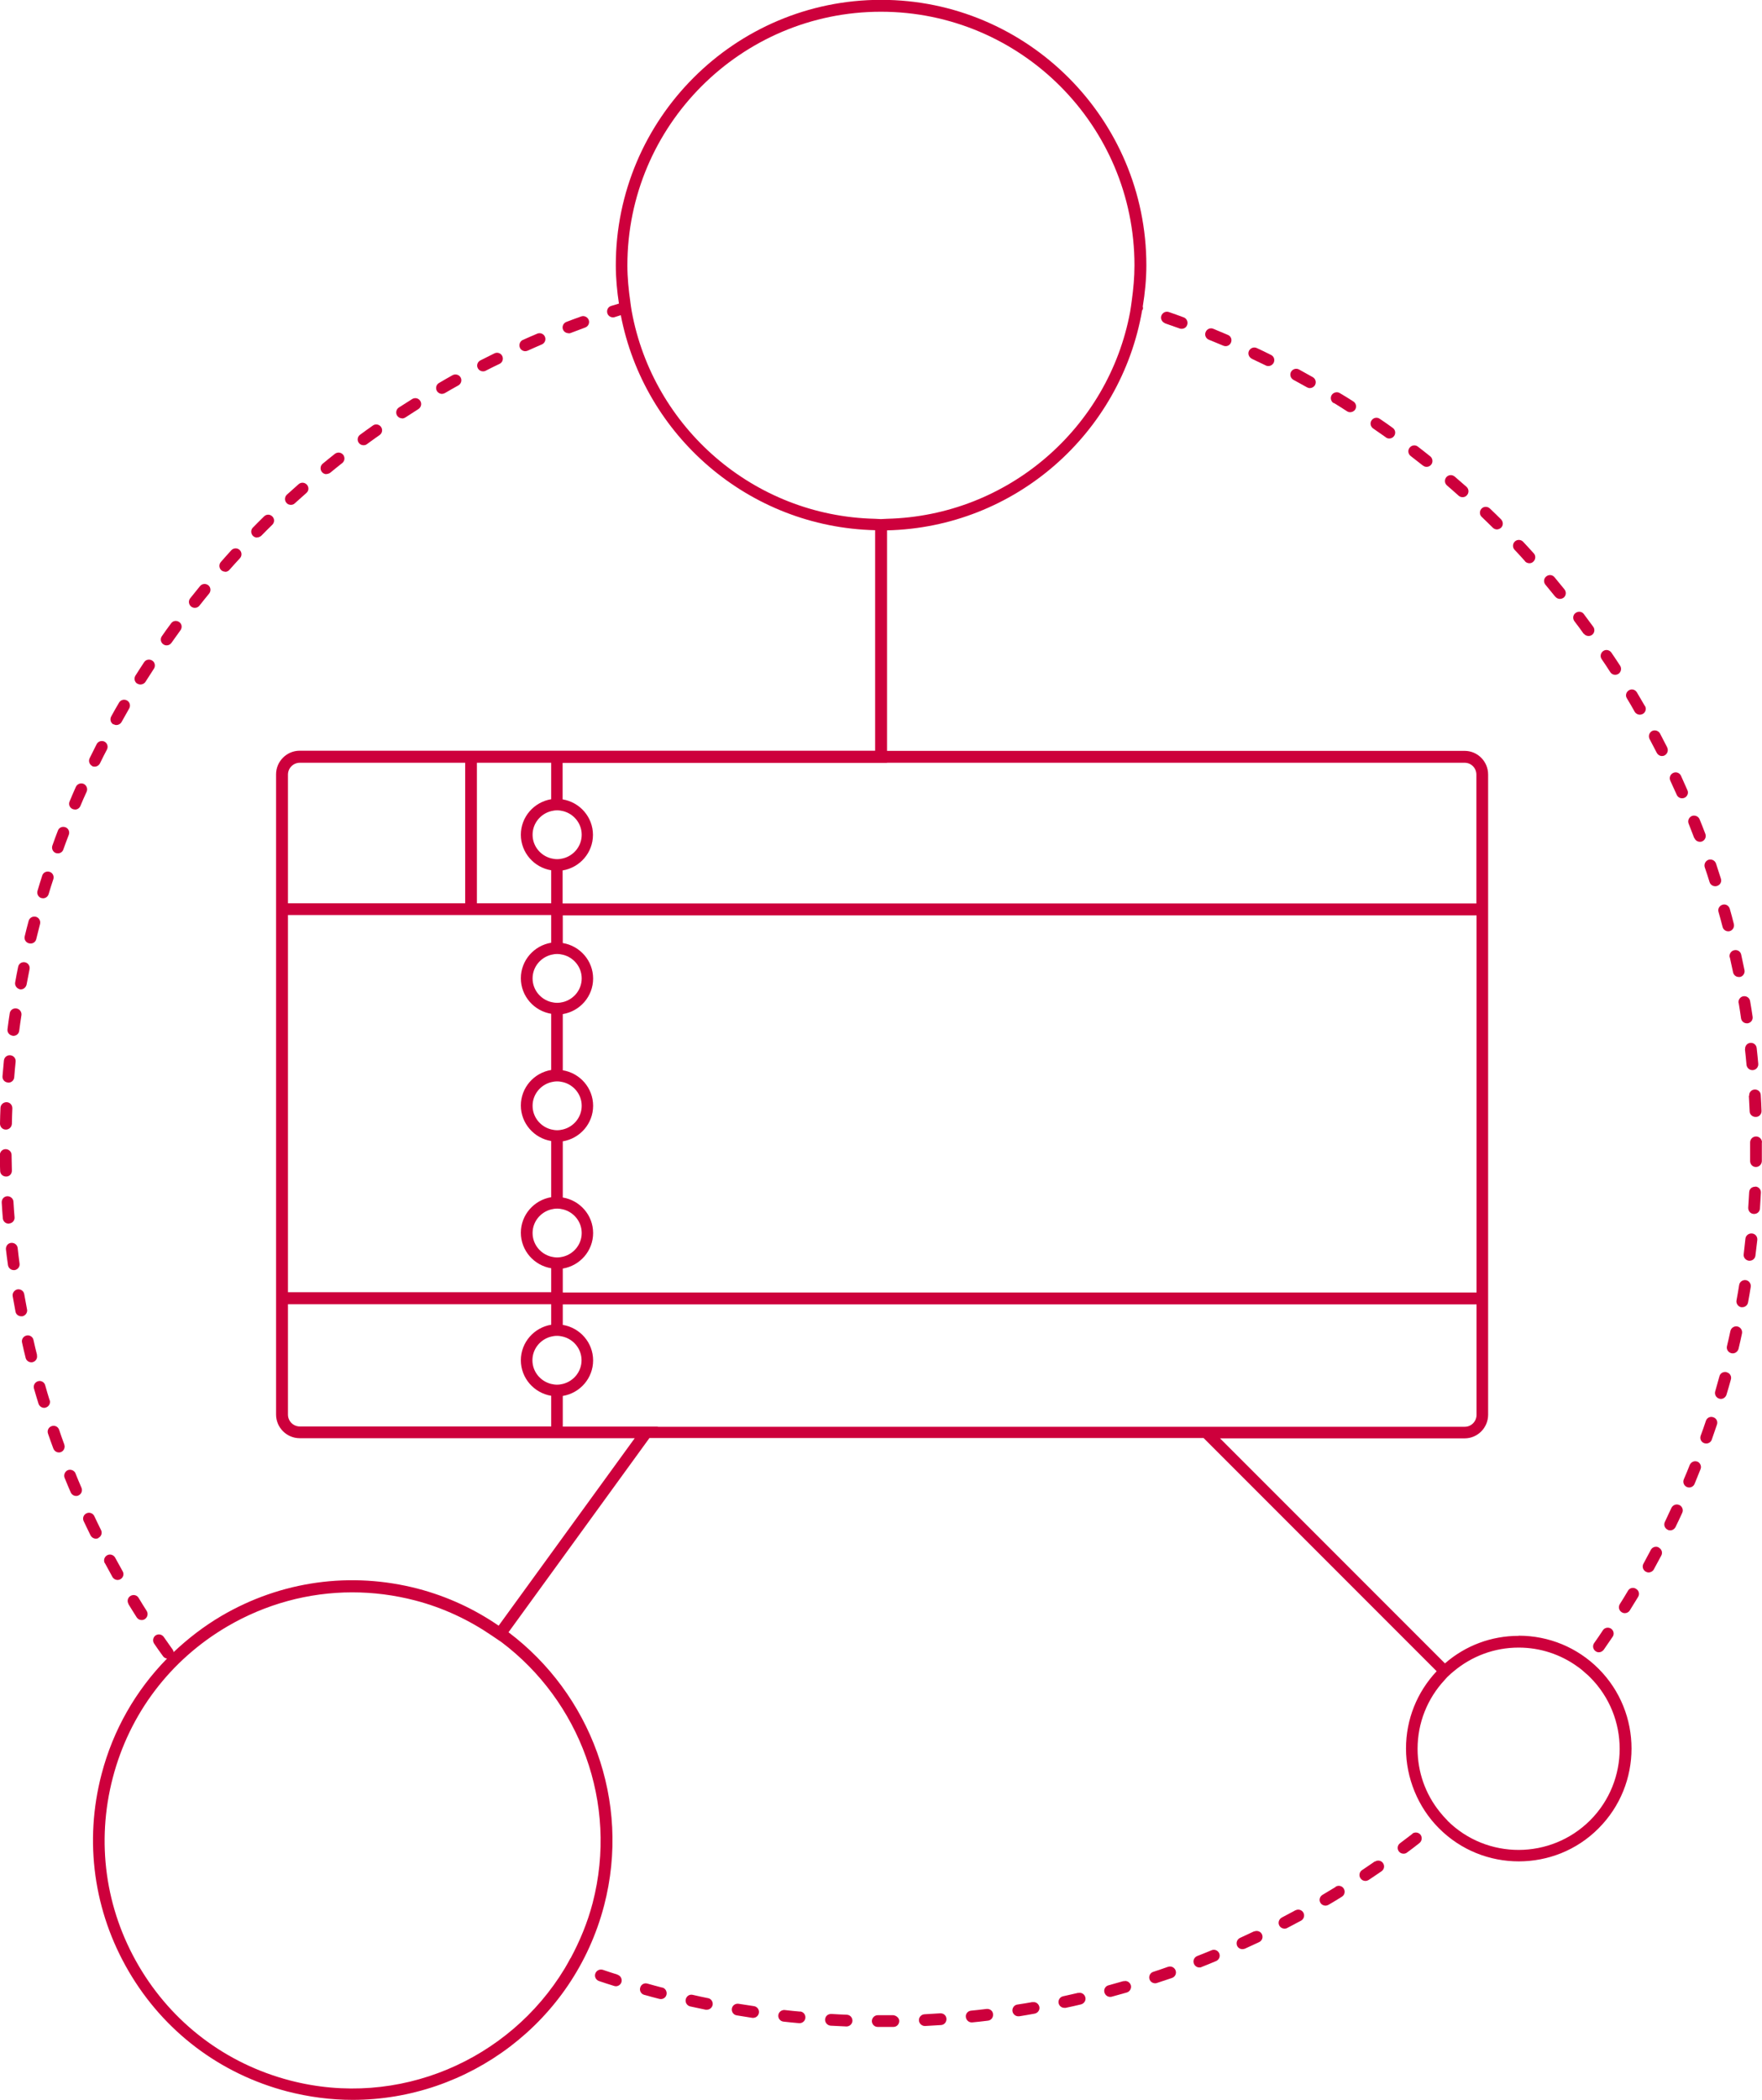 <?xml version="1.0" encoding="UTF-8"?>
<svg id="Ebene_2" data-name="Ebene 2" xmlns="http://www.w3.org/2000/svg" viewBox="0 0 112.65 134.2">
  <defs>
    <style>
      .cls-1 {
        fill: #cd003c;
      }
    </style>
  </defs>
  <g id="Ebene_3" data-name="Ebene 3">
    <g>
      <path class="cls-1" d="M28.25,25.17c.06,0,.13-.02.19-.05.29-.17.57-.33.86-.49.18-.1.25-.33.15-.51-.1-.18-.33-.24-.51-.15-.29.16-.58.33-.87.5-.18.1-.24.33-.14.51.07.12.2.19.32.19Z"/>
      <path class="cls-1" d="M30.88,23.73c.06,0,.12-.01.17-.04.29-.15.59-.3.89-.44.19-.09.26-.32.17-.5-.09-.19-.32-.26-.5-.17-.3.15-.6.3-.9.45-.18.09-.26.32-.16.5.07.13.2.2.33.2Z"/>
      <path class="cls-1" d="M25.7,26.74c.07,0,.14-.02.21-.06.28-.18.56-.36.84-.54.17-.11.23-.34.12-.52-.11-.18-.34-.23-.52-.12-.28.18-.57.36-.85.54-.17.11-.22.35-.11.52.07.11.19.17.31.17Z"/>
      <path class="cls-1" d="M23.24,28.45c.08,0,.16-.02.22-.07.27-.2.54-.39.81-.58.17-.12.21-.35.09-.52-.12-.17-.36-.21-.52-.09-.27.19-.55.39-.82.59-.17.12-.2.36-.08.52.07.1.19.15.3.15Z"/>
      <path class="cls-1" d="M20.87,30.29c.08,0,.17-.03.24-.08.26-.21.51-.42.77-.62.16-.13.19-.36.06-.53-.13-.16-.36-.19-.53-.06-.26.21-.53.42-.78.63-.16.13-.18.37-.05.53.07.09.18.14.29.14Z"/>
      <path class="cls-1" d="M33.58,22.44c.05,0,.1-.01.15-.03.3-.13.6-.27.91-.4.19-.08.28-.3.2-.49-.08-.19-.3-.28-.49-.2-.31.13-.61.26-.92.4-.19.08-.27.31-.19.5.06.14.2.22.34.22Z"/>
      <path class="cls-1" d="M74.48,20.66c.31.11.63.22.94.33.04.02.09.02.13.02.15,0,.3-.09.35-.25.07-.19-.03-.41-.22-.48-.32-.12-.63-.23-.95-.34-.2-.07-.41.04-.48.23-.07.2.04.41.23.48Z"/>
      <path class="cls-1" d="M77.29,21.71c.31.13.62.25.92.38.05.02.1.03.15.03.15,0,.28-.09.34-.23.08-.19,0-.41-.2-.49-.31-.13-.62-.26-.93-.39-.19-.08-.41.01-.49.21-.08.19.01.41.21.49Z"/>
      <path class="cls-1" d="M36.35,21.3s.09,0,.13-.02c.31-.12.62-.23.93-.35.2-.07.3-.29.23-.48-.07-.19-.29-.3-.48-.23-.32.11-.63.23-.95.35-.19.07-.29.29-.22.48.06.15.2.24.35.24Z"/>
      <path class="cls-1" d="M7.26,46.28c.06.03.12.05.18.05.13,0,.26-.07.33-.19.16-.29.33-.58.49-.87.1-.18.04-.41-.14-.51-.18-.1-.41-.04-.51.14-.17.29-.34.58-.5.88-.1.18-.04.41.14.51Z"/>
      <path class="cls-1" d="M8.21,102.5c.18.29.35.57.53.85.07.11.19.17.32.17.07,0,.14-.02.2-.06.17-.11.23-.34.12-.52-.18-.28-.35-.56-.52-.84-.11-.18-.34-.23-.52-.12-.18.11-.23.34-.12.52Z"/>
      <path class="cls-1" d="M80.02,22.92c.3.14.6.29.9.43.05.03.11.04.17.04.14,0,.27-.08.34-.21.09-.19.02-.41-.17-.5-.3-.15-.6-.3-.91-.44-.19-.09-.41,0-.5.18-.09.19,0,.41.18.5Z"/>
      <path class="cls-1" d="M8.78,43.68c.06.04.13.06.2.06.12,0,.25-.06.32-.17.18-.28.36-.56.54-.84.11-.17.07-.41-.11-.52-.17-.11-.41-.07-.52.11-.18.28-.37.56-.55.85-.11.18-.06.41.12.52Z"/>
      <path class="cls-1" d="M6.71,99.89c.16.3.32.59.48.88.07.12.2.19.33.19.06,0,.13-.02.18-.05.18-.1.25-.33.14-.51-.16-.29-.32-.58-.48-.87-.1-.18-.33-.25-.51-.15-.18.1-.25.33-.15.51Z"/>
      <path class="cls-1" d="M18.6,32.26c.09,0,.18-.03.25-.1.24-.22.49-.44.74-.66.16-.14.17-.37.03-.53-.14-.15-.37-.17-.53-.03-.25.22-.5.45-.75.67-.15.14-.16.38-.02.53.07.08.17.12.28.12Z"/>
      <path class="cls-1" d="M10.65,41.24c.12,0,.23-.05.31-.16.19-.27.39-.54.58-.81.12-.17.09-.4-.08-.52-.17-.12-.4-.09-.52.08-.2.27-.4.54-.59.82-.12.17-.08.4.09.52.07.05.14.07.22.07Z"/>
      <path class="cls-1" d="M14.39,36.54c.1,0,.21-.04.28-.13.22-.25.44-.49.67-.74.14-.15.13-.39-.02-.53-.15-.14-.39-.13-.53.02-.23.25-.45.5-.67.75-.14.16-.12.39.03.53.07.06.16.09.25.09Z"/>
      <path class="cls-1" d="M16.44,34.34c.1,0,.19-.04.27-.11.23-.24.47-.47.7-.7.15-.15.15-.38,0-.53-.15-.15-.38-.15-.53,0-.24.24-.48.47-.71.71-.15.15-.14.38,0,.53.07.07.17.11.26.11Z"/>
      <path class="cls-1" d="M12.46,38.84c.11,0,.22-.05.29-.14.21-.26.41-.52.62-.77.13-.16.11-.4-.05-.53-.16-.13-.4-.11-.53.05-.21.26-.42.52-.63.78-.13.16-.1.4.06.53.07.05.15.08.23.08Z"/>
      <path class="cls-1" d="M107.2,50.79c.06.14.2.22.34.22.05,0,.1-.01.15-.03.19-.08.28-.31.19-.49-.14-.31-.27-.61-.41-.92-.09-.19-.31-.27-.5-.18-.19.09-.27.31-.18.5.14.3.27.6.41.9Z"/>
      <path class="cls-1" d="M5.88,48.95c.05.03.11.04.17.04.14,0,.27-.08.34-.21.15-.3.29-.6.45-.89.09-.18.02-.41-.16-.5-.18-.09-.41-.02-.5.16-.15.3-.3.6-.45.9-.09.19-.01.41.17.5Z"/>
      <path class="cls-1" d="M102.48,104.17c-.18.28-.37.55-.56.82-.12.17-.08.4.09.52.07.05.14.07.21.07.12,0,.23-.06.31-.16.19-.28.38-.55.57-.83.12-.17.07-.4-.1-.52-.17-.11-.41-.07-.52.1Z"/>
      <path class="cls-1" d="M108.33,53.55c.06.15.2.24.35.24.04,0,.09,0,.13-.02.19-.07.29-.29.22-.48-.12-.31-.24-.63-.37-.94-.08-.19-.3-.28-.49-.21-.19.08-.29.3-.21.49.12.31.24.62.36.93Z"/>
      <path class="cls-1" d="M102.95,42.95c.07.11.19.17.31.17.07,0,.14-.02.21-.06.17-.11.22-.35.11-.52-.18-.28-.37-.56-.56-.84-.12-.17-.35-.22-.52-.1-.17.12-.22.35-.1.52.19.27.37.55.55.83Z"/>
      <path class="cls-1" d="M108.99,55.42c.11.31.21.63.31.95.05.16.2.26.36.26.04,0,.08,0,.12-.02.2-.06.31-.27.24-.47-.1-.32-.21-.64-.31-.96-.07-.2-.28-.3-.48-.24-.2.07-.3.28-.24.48Z"/>
      <path class="cls-1" d="M109.87,58.27c.09.32.18.64.26.96.04.17.2.28.36.28.03,0,.06,0,.09-.01.2-.05.32-.26.27-.46-.08-.33-.17-.65-.26-.97-.06-.2-.26-.32-.46-.26-.2.06-.32.26-.26.46Z"/>
      <path class="cls-1" d="M111.16,64.09c.05.33.11.65.15.98.03.19.19.32.37.32.02,0,.04,0,.05,0,.21-.03.35-.22.32-.42-.05-.33-.1-.67-.16-1-.03-.2-.22-.34-.43-.31-.2.03-.34.23-.31.43Z"/>
      <path class="cls-1" d="M111.56,67.05c.04.33.07.66.1.99.02.19.18.34.37.34.01,0,.02,0,.04,0,.21-.02.36-.2.34-.41-.03-.33-.06-.67-.1-1-.02-.2-.19-.35-.41-.33-.21.02-.35.21-.33.41Z"/>
      <path class="cls-1" d="M110.59,61.16c.07.32.14.65.21.97.04.18.19.3.37.3.02,0,.05,0,.07,0,.2-.04.33-.24.29-.44-.07-.33-.14-.66-.21-.99-.04-.2-.24-.33-.45-.28-.2.04-.33.25-.29.45Z"/>
      <path class="cls-1" d="M85.28,25.75c.28.17.56.35.84.53.06.04.13.06.2.06.12,0,.25-.06.32-.17.11-.17.06-.41-.12-.52-.28-.18-.57-.36-.86-.53-.17-.11-.41-.05-.52.12-.11.18-.05.41.12.52Z"/>
      <path class="cls-1" d="M88.6,27.95c.07.05.14.07.22.07.12,0,.23-.05.31-.16.12-.17.08-.4-.09-.52-.27-.2-.55-.39-.83-.58-.17-.12-.41-.07-.52.1-.12.17-.07.4.1.52.27.19.55.38.82.57Z"/>
      <path class="cls-1" d="M90.98,29.75c.07.06.15.08.23.08.11,0,.22-.05.29-.14.13-.16.1-.4-.06-.53-.26-.21-.53-.42-.79-.62-.16-.13-.4-.1-.53.07-.13.16-.1.4.07.53.26.2.52.41.78.61Z"/>
      <path class="cls-1" d="M93.26,31.68c.07.06.16.09.25.09.1,0,.21-.04.28-.13.14-.16.12-.39-.03-.53-.25-.22-.5-.44-.76-.66-.16-.13-.39-.12-.53.04-.13.16-.12.39.04.53.25.22.5.43.75.66Z"/>
      <path class="cls-1" d="M101.26,40.49c.07.1.19.15.3.15.08,0,.15-.02.22-.07.17-.12.2-.36.08-.52-.2-.27-.4-.54-.6-.81-.12-.17-.36-.2-.53-.07-.17.12-.2.36-.07.53.2.26.4.53.59.8Z"/>
      <path class="cls-1" d="M82.69,24.27c.29.16.58.32.87.48.06.03.12.05.18.05.13,0,.26-.07.33-.19.1-.18.04-.41-.14-.51-.29-.16-.59-.33-.88-.49-.18-.1-.41-.03-.51.15-.1.18-.03.41.15.51Z"/>
      <path class="cls-1" d="M99.44,38.13c.07.09.18.14.29.14.08,0,.17-.03.24-.08.16-.13.18-.37.05-.53-.21-.26-.43-.52-.64-.78-.13-.16-.37-.18-.53-.04-.16.13-.18.37-.04.53.21.25.42.51.63.77Z"/>
      <path class="cls-1" d="M97.5,35.87c.07.08.18.12.28.12.09,0,.18-.03.25-.1.15-.14.17-.38.03-.53-.23-.25-.45-.5-.68-.74-.14-.15-.38-.16-.53-.02-.15.14-.16.38-.02.53.23.24.45.48.67.73Z"/>
      <path class="cls-1" d="M95.44,33.72c.07.07.17.11.26.11s.19-.04.27-.11c.15-.15.14-.38,0-.53-.24-.24-.48-.47-.72-.7-.15-.14-.39-.14-.53.01-.14.15-.14.39.01.53.24.23.48.46.71.69Z"/>
      <path class="cls-1" d="M68.94,127.34c-.32.07-.65.15-.97.22-.2.04-.33.24-.29.44.04.18.19.3.37.3.03,0,.05,0,.08,0,.33-.07.66-.14.98-.22.2-.05.33-.25.28-.45-.05-.2-.24-.33-.45-.28Z"/>
      <path class="cls-1" d="M111.81,70.02c.02.33.03.66.05.99,0,.2.17.36.38.36,0,0,0,0,.02,0,.21,0,.37-.18.36-.39-.01-.34-.03-.67-.05-1.01-.01-.21-.18-.36-.39-.35-.21.01-.37.19-.35.4Z"/>
      <path class="cls-1" d="M74.67,125.68c-.31.11-.63.22-.94.32-.2.06-.3.28-.24.47.05.16.2.26.36.26.04,0,.08,0,.12-.02.32-.11.64-.21.96-.32.2-.07.3-.28.23-.48-.07-.19-.28-.3-.48-.23Z"/>
      <path class="cls-1" d="M48.2,128.19c-.33-.05-.66-.1-.98-.15-.21-.03-.4.11-.43.31-.03.2.1.4.31.43.33.05.66.11,1,.16.02,0,.04,0,.05,0,.18,0,.34-.13.37-.32.03-.21-.11-.4-.32-.43Z"/>
      <path class="cls-1" d="M71.83,126.59c-.32.09-.64.18-.96.27-.2.05-.32.26-.26.46.05.17.2.28.36.28.03,0,.07,0,.1-.01.33-.09.65-.18.97-.27.2-.06.31-.27.26-.46-.06-.2-.26-.32-.46-.26Z"/>
      <path class="cls-1" d="M66.02,127.93c-.33.06-.65.11-.98.16-.2.03-.34.22-.31.43.03.18.19.32.37.32.02,0,.04,0,.06,0,.33-.05.66-.11.99-.17.2-.04.34-.23.3-.43-.04-.2-.23-.34-.43-.3Z"/>
      <path class="cls-1" d="M54.14,128.74c-.33-.01-.66-.03-.99-.05-.24,0-.38.15-.4.35-.01.21.15.38.35.4.34.02.67.03,1.01.05,0,0,0,0,.01,0,.2,0,.37-.16.38-.36,0-.21-.15-.38-.36-.39Z"/>
      <path class="cls-1" d="M51.16,128.54c-.33-.03-.66-.06-.99-.1-.2-.02-.39.13-.41.33-.02.21.13.39.33.41.33.04.67.07,1,.1.01,0,.02,0,.03,0,.19,0,.36-.15.37-.34.02-.21-.13-.39-.34-.41Z"/>
      <path class="cls-1" d="M60.1,128.65c-.33.02-.66.04-.99.06-.21.01-.37.19-.36.39.01.2.18.36.38.36,0,0,.01,0,.02,0,.34-.02.67-.04,1.01-.06.21-.01.36-.19.35-.4-.01-.21-.18-.36-.4-.35Z"/>
      <path class="cls-1" d="M57.12,128.77c-.27,0-.53,0-.8,0h-.2s0,0,0,0c-.21,0-.37.17-.38.37,0,.21.17.38.37.38h.2c.27,0,.54,0,.81,0,.21,0,.37-.17.37-.38,0-.21-.2-.35-.38-.37Z"/>
      <path class="cls-1" d="M63.07,128.37c-.33.04-.66.08-.99.11-.21.02-.36.21-.33.41.02.19.18.34.37.34.01,0,.03,0,.04,0,.33-.03.67-.07,1-.11.21-.02.35-.21.33-.42-.02-.21-.2-.35-.42-.33Z"/>
      <path class="cls-1" d="M77.46,124.62c-.31.13-.61.25-.92.37-.19.08-.29.29-.21.49.06.15.2.24.35.24.05,0,.09,0,.14-.03.31-.12.62-.25.93-.38.19-.08.28-.3.2-.49-.08-.19-.3-.28-.49-.2Z"/>
      <path class="cls-1" d="M90.3,117.18c-.26.2-.53.4-.79.6-.17.12-.2.36-.08.52.07.1.19.15.3.15.08,0,.16-.02.22-.07.27-.2.54-.4.8-.61.16-.13.19-.36.07-.53-.13-.16-.36-.19-.53-.07Z"/>
      <path class="cls-1" d="M87.9,118.94c-.27.19-.54.37-.82.56-.17.11-.22.35-.1.52.07.11.19.17.31.17.07,0,.14-.02.21-.06.28-.19.56-.37.83-.56.17-.12.21-.35.09-.52-.12-.17-.35-.21-.52-.09Z"/>
      <path class="cls-1" d="M4.65,51.7s.1.03.15.03c.15,0,.28-.09.34-.23.13-.31.26-.61.4-.91.08-.19,0-.41-.19-.5-.19-.08-.41,0-.5.19-.14.31-.27.62-.4.93-.08.19,0,.41.2.49Z"/>
      <path class="cls-1" d="M80.18,123.41c-.3.14-.6.28-.9.42-.19.09-.27.31-.19.5.06.14.2.22.34.22.05,0,.1-.01.16-.03.31-.14.61-.28.91-.42.19-.09.27-.31.18-.5-.09-.19-.31-.26-.5-.18Z"/>
      <path class="cls-1" d="M85.4,120.57c-.28.17-.56.34-.85.51-.18.11-.24.34-.13.51.07.12.2.18.32.18.07,0,.13-.02.19-.05.29-.17.58-.34.86-.52.18-.11.23-.34.12-.52-.11-.18-.34-.23-.52-.12Z"/>
      <path class="cls-1" d="M82.83,122.06c-.29.16-.58.31-.88.47-.18.1-.26.32-.16.51.07.13.2.2.33.2.06,0,.12-.01.17-.04.3-.16.59-.31.89-.47.18-.1.25-.33.15-.51-.1-.18-.32-.25-.51-.15Z"/>
      <path class="cls-1" d="M.38,72.18h0c.2,0,.37-.16.38-.37,0-.33.02-.66.03-.99,0-.21-.15-.38-.36-.39,0,0-.01,0-.02,0-.2,0-.37.16-.38.36-.01.34-.03.67-.03,1.01,0,.21.16.38.37.38Z"/>
      <path class="cls-1" d="M.51,69.18s.02,0,.03,0c.19,0,.36-.15.37-.35.03-.33.05-.66.09-.99.02-.21-.13-.39-.34-.41-.21-.02-.39.13-.41.34-.03.33-.06.67-.09,1-.02.21.14.39.34.4Z"/>
      <path class="cls-1" d="M.81,66.19s.03,0,.05,0c.19,0,.35-.14.37-.33.04-.33.09-.66.14-.99.03-.2-.11-.4-.32-.43-.22-.03-.4.11-.43.32-.05.33-.1.66-.14,1-.03.21.12.39.32.42Z"/>
      <path class="cls-1" d="M.59,78.18c.21-.02.36-.2.34-.4-.03-.33-.05-.66-.07-.99-.01-.21-.2-.36-.4-.35-.21.01-.36.19-.35.4.02.34.04.67.07,1.01.02.2.18.34.37.34,0,0,.02,0,.03,0Z"/>
      <path class="cls-1" d="M.39,75.18s0,0,.01,0c.21,0,.37-.18.36-.39,0-.33-.02-.66-.02-.99,0-.21-.18-.37-.38-.37-.21,0-.37.17-.37.38,0,.34,0,.67.02,1.01,0,.2.17.36.38.36Z"/>
      <path class="cls-1" d="M2.64,57.38s.07.02.11.02c.16,0,.31-.1.36-.27.1-.32.19-.64.3-.95.06-.2-.04-.41-.24-.47-.2-.06-.41.04-.47.24-.1.32-.21.64-.3.97-.06.2.05.41.25.47Z"/>
      <path class="cls-1" d="M3.57,54.51s.09.02.13.02c.15,0,.3-.09.35-.25.11-.31.23-.63.35-.94.07-.19-.02-.41-.22-.48-.2-.07-.41.02-.48.22-.12.31-.24.63-.35.95-.07.19.03.41.22.48Z"/>
      <path class="cls-1" d="M1.87,60.28s.06.01.09.01c.17,0,.32-.11.36-.29.08-.32.16-.64.24-.96.05-.2-.07-.41-.27-.46-.2-.05-.41.07-.46.27-.09.32-.17.65-.25.98-.05.2.07.4.28.45Z"/>
      <path class="cls-1" d="M1.26,63.22s.05,0,.07,0c.18,0,.33-.13.37-.31.06-.33.13-.65.19-.98.04-.2-.09-.4-.29-.44-.22-.04-.4.09-.44.29-.07.33-.13.66-.19.99-.04.2.1.4.3.44Z"/>
      <path class="cls-1" d="M2.37,86.59c-.08-.32-.16-.64-.23-.97-.04-.2-.25-.33-.45-.28-.2.05-.33.25-.28.45.07.33.15.66.23.98.04.17.2.28.36.28.03,0,.06,0,.09-.01.2-.05.32-.25.27-.45Z"/>
      <path class="cls-1" d="M.93,81.16c.21-.03.35-.22.32-.42-.04-.33-.09-.66-.12-.99-.02-.2-.2-.35-.42-.33-.21.02-.35.21-.33.42.04.33.08.67.13,1,.03.19.19.32.37.32.02,0,.03,0,.05,0Z"/>
      <path class="cls-1" d="M39.49,126.18c-.32-.1-.63-.2-.95-.31-.2-.06-.41.04-.48.24-.07.2.04.41.24.48.32.11.64.21.96.31.04.01.08.02.11.02.16,0,.31-.1.36-.26.06-.2-.05-.41-.24-.47Z"/>
      <path class="cls-1" d="M6.29,98.27c.19-.09.26-.32.17-.5-.15-.3-.29-.59-.43-.89-.09-.19-.32-.27-.5-.18-.19.09-.27.31-.18.5.14.3.29.6.44.91.07.13.2.21.34.21.06,0,.11-.01.17-.04Z"/>
      <path class="cls-1" d="M42.35,127.01c-.32-.08-.64-.17-.96-.26-.2-.06-.41.06-.46.26-.06.2.06.41.26.46.32.09.65.18.97.26.03,0,.06.01.09.01.17,0,.32-.11.36-.28.05-.2-.07-.41-.27-.46Z"/>
      <path class="cls-1" d="M4.83,94.15c-.08-.19-.3-.28-.49-.21-.19.08-.28.3-.21.49.13.31.25.62.39.93.06.14.2.23.34.23.05,0,.1,0,.15-.03.19-.08.28-.3.2-.49-.13-.3-.26-.61-.38-.91Z"/>
      <path class="cls-1" d="M1.73,83.68c-.06-.33-.12-.65-.18-.98-.03-.2-.22-.34-.43-.31-.2.04-.34.23-.31.43.06.33.12.66.18.99.03.18.19.3.37.3.02,0,.05,0,.07,0,.2-.04.34-.24.3-.44Z"/>
      <path class="cls-1" d="M4.11,92.3c-.11-.31-.23-.62-.33-.94-.07-.2-.28-.3-.48-.23-.2.07-.3.28-.23.48.11.32.22.63.34.95.06.15.2.25.35.25.04,0,.09,0,.13-.02.19-.07.29-.29.22-.48Z"/>
      <path class="cls-1" d="M45.26,127.68c-.33-.07-.65-.13-.97-.21-.21-.05-.4.08-.45.29-.04.2.08.4.29.45.33.07.66.14.99.21.03,0,.05,0,.07,0,.17,0,.33-.12.37-.3.04-.2-.09-.4-.29-.44Z"/>
      <path class="cls-1" d="M3.17,89.47c-.1-.32-.19-.63-.28-.95-.05-.2-.26-.32-.46-.26-.2.06-.31.26-.26.46.09.32.19.65.29.97.05.16.2.27.36.27.04,0,.07,0,.11-.02.2-.06.31-.27.25-.47Z"/>
      <path class="cls-1" d="M104.59,101.52c-.18-.11-.41-.05-.51.13-.17.29-.34.57-.52.85-.11.18-.06.41.12.52.06.04.13.06.2.06.12,0,.25-.06.32-.18.18-.29.35-.57.53-.86.11-.18.05-.41-.13-.51Z"/>
      <path class="cls-1" d="M106.05,98.88c-.18-.1-.41-.03-.51.16-.16.29-.31.59-.47.88-.1.18-.03.41.15.51.06.03.12.05.18.05.13,0,.26-.07.33-.19.16-.3.32-.59.48-.89.1-.18.03-.41-.16-.51Z"/>
      <path class="cls-1" d="M106.59,47.76c-.15-.3-.31-.6-.46-.89-.1-.18-.33-.25-.51-.16-.18.1-.25.32-.16.51.15.29.31.59.46.88.07.13.2.21.33.21.06,0,.12-.01.17-.04.18-.09.26-.32.17-.5Z"/>
      <path class="cls-1" d="M107.36,96.17c-.19-.09-.41,0-.5.18-.14.3-.28.6-.42.9-.09.19-.01.41.18.5.05.03.11.04.16.04.14,0,.27-.08.34-.21.15-.3.29-.61.43-.91.09-.19,0-.41-.18-.5Z"/>
      <path class="cls-1" d="M111.08,84.76c-.2-.04-.4.08-.45.29-.07.32-.14.65-.22.97-.05.2.08.4.28.45.03,0,.06.01.09.01.17,0,.32-.12.37-.29.08-.33.15-.65.22-.98.04-.2-.08-.4-.29-.45Z"/>
      <path class="cls-1" d="M108.52,93.4c-.19-.08-.41.02-.49.21-.12.31-.25.62-.38.92-.08.19.01.41.2.49.05.02.1.03.14.03.15,0,.29-.09.35-.23.13-.31.25-.62.38-.94.08-.19-.02-.41-.21-.49Z"/>
      <path class="cls-1" d="M109.53,90.56c-.2-.07-.41.04-.47.24-.11.32-.21.63-.33.94-.07.2.03.41.23.48.04.01.08.02.13.02.15,0,.3-.1.35-.25.11-.32.22-.64.33-.96.07-.2-.04-.41-.24-.47Z"/>
      <path class="cls-1" d="M112,78.82c-.2-.02-.39.13-.41.33-.04.33-.07.66-.11.99-.03.21.12.39.33.42.02,0,.03,0,.05,0,.19,0,.35-.14.37-.33.04-.33.08-.67.12-1,.02-.21-.13-.39-.33-.41Z"/>
      <path class="cls-1" d="M112.22,75.83c-.23,0-.38.15-.39.35-.02.33-.04.66-.06.99-.01.21.14.39.35.4,0,0,.02,0,.03,0,.2,0,.36-.15.37-.35.02-.33.04-.67.06-1.01.01-.21-.15-.38-.35-.39Z"/>
      <path class="cls-1" d="M112.65,73c0-.21-.17-.38-.38-.38s-.38.17-.38.38v.2c0,.33,0,.66,0,.99,0,.21.16.38.37.38h0c.2,0,.37-.16.38-.37,0-.34,0-.67,0-1.01v-.2Z"/>
      <path class="cls-1" d="M105.16,45.11c-.17-.29-.34-.58-.51-.87-.11-.18-.33-.24-.51-.13-.18.11-.24.34-.13.51.17.28.34.57.5.86.07.12.2.19.33.19.06,0,.13-.02.19-.05.18-.1.24-.33.14-.51Z"/>
      <path class="cls-1" d="M111.62,81.8c-.21-.03-.4.11-.43.31-.05.33-.11.65-.17.98-.04.2.1.4.3.44.02,0,.05,0,.07,0,.18,0,.34-.13.37-.31.06-.33.12-.66.17-.99.03-.2-.11-.4-.31-.43Z"/>
      <path class="cls-1" d="M110.39,87.68c-.2-.05-.41.06-.46.26-.09.32-.18.64-.27.96-.06.2.05.41.25.47.04.01.07.02.11.02.16,0,.31-.11.36-.27.1-.32.19-.65.28-.97.06-.2-.06-.41-.26-.46Z"/>
      <path class="cls-1" d="M97.09,104.53c-1.75,0-3.4.62-4.71,1.76l-14.38-14.38h15.64c.83,0,1.5-.68,1.5-1.51v-40.91c0-.83-.67-1.51-1.5-1.51h-36.93v-14.09c8.19-.19,14.95-6.2,16.31-14.06,0-.02.03-.03.04-.05.02-.07.02-.13,0-.19.14-.86.23-1.74.23-2.64,0-9.35-7.61-16.96-16.96-16.96s-16.96,7.61-16.96,16.96c0,.84.08,1.65.2,2.45-.17.05-.33.1-.5.15-.2.06-.3.27-.24.47.05.16.2.26.36.26.04,0,.08,0,.12-.02.13-.04.25-.08.38-.12,1.48,7.7,8.18,13.55,16.26,13.74v14.09H19.16c-.83,0-1.51.68-1.51,1.51v40.91c0,.83.68,1.51,1.51,1.51h21.42l-8.7,11.98c-1.53-1.05-3.25-1.86-5.15-2.36-4.29-1.12-8.76-.5-12.58,1.74-1.12.66-2.13,1.44-3.05,2.31,0-.06-.03-.11-.06-.16-.19-.27-.38-.54-.57-.81-.12-.17-.35-.21-.52-.1-.17.12-.21.35-.1.52.19.28.38.55.58.82.06.08.15.13.25.14-2,2.04-3.45,4.56-4.19,7.4-1.12,4.29-.5,8.76,1.74,12.59,2.24,3.83,5.84,6.55,10.13,7.67,1.4.36,2.8.54,4.19.54,7.37,0,14.12-4.96,16.07-12.41,1.75-6.71-.89-13.54-6.11-17.47l9.01-12.41h35.43l14.9,14.9c-1.26,1.34-1.96,3.08-1.96,4.94s.75,3.74,2.11,5.1c1.41,1.41,3.25,2.11,5.1,2.11s3.7-.7,5.1-2.11c2.81-2.81,2.81-7.39,0-10.2-1.36-1.36-3.18-2.11-5.1-2.11ZM92.55,116.34s-.02-.01-.02-.02c-.17-.17-.33-.35-.48-.54-.92-1.14-1.42-2.55-1.42-4.03,0-1.65.62-3.21,1.74-4.41.05-.05.1-.11.15-.17.04-.04.08-.07.11-.1.09-.09.18-.17.28-.25,1.17-.99,2.63-1.54,4.18-1.54,1.37,0,2.68.43,3.77,1.22.19.13.37.28.54.44.09.08.18.15.26.24,2.52,2.52,2.52,6.62,0,9.14-2.52,2.51-6.6,2.52-9.12.02ZM42.05,91.16h-6.07v-1.96c1.1-.18,1.94-1.13,1.94-2.27s-.84-2.09-1.94-2.27v-1.31h58.42v7.06c0,.42-.34.76-.75.76h-51.59ZM18.41,90.4v-7.06h16.83v1.31c-1.1.18-1.94,1.13-1.94,2.27s.84,2.09,1.94,2.27v1.96h-16.07c-.42,0-.76-.34-.76-.76ZM18.41,49.5c0-.42.34-.76.76-.76h10.57v8.98h-11.33v-8.23ZM56.71,48.74h36.93c.42,0,.75.34.75.76v8.23h-58.42v-2.11c1.1-.18,1.94-1.13,1.94-2.27s-.84-2.09-1.94-2.27v-2.33h20.73ZM35.99,85.41c.68.17,1.19.78,1.19,1.51s-.51,1.34-1.19,1.51c-.12.03-.25.05-.38.05s-.25-.02-.38-.05c-.68-.17-1.19-.78-1.19-1.51s.51-1.34,1.19-1.51c.12-.03.24-.05.38-.05s.25.02.38.05ZM18.41,58.47h16.83v1.77c-1.1.18-1.94,1.13-1.94,2.27s.84,2.09,1.94,2.27v3.59c-1.1.18-1.94,1.13-1.94,2.27s.84,2.09,1.94,2.27v3.59c-1.1.18-1.94,1.13-1.94,2.27s.84,2.09,1.94,2.27v1.53h-16.83v-24.11ZM35.24,54.85c-.68-.17-1.19-.78-1.19-1.51s.51-1.34,1.19-1.51c.12-.03.24-.05.38-.05s.25.02.38.05c.68.17,1.19.78,1.19,1.51s-.51,1.34-1.19,1.51c-.12.03-.25.05-.38.05s-.25-.02-.38-.05ZM94.4,82.59h-58.42v-1.53c1.1-.18,1.94-1.13,1.94-2.27s-.84-2.09-1.94-2.27v-3.59c1.1-.18,1.94-1.13,1.94-2.27s-.84-2.09-1.94-2.27v-3.59c1.1-.18,1.94-1.13,1.94-2.27s-.84-2.09-1.94-2.27v-1.77h58.42v24.11ZM35.24,64.03c-.68-.17-1.19-.78-1.19-1.51s.51-1.34,1.19-1.51c.12-.03.24-.05.38-.05s.25.02.38.05c.68.17,1.19.78,1.19,1.51s-.51,1.34-1.19,1.51c-.12.03-.25.05-.38.05s-.25-.02-.38-.05ZM35.24,72.17c-.68-.17-1.19-.78-1.19-1.51s.51-1.34,1.19-1.51c.12-.03.24-.05.38-.05s.25.02.38.05c.68.17,1.19.78,1.19,1.51s-.51,1.34-1.19,1.51c-.12.03-.25.05-.38.05s-.25-.02-.38-.05ZM35.24,80.3c-.68-.17-1.19-.78-1.19-1.51s.51-1.34,1.19-1.51c.12-.03.24-.05.38-.05s.25.02.38.05c.68.17,1.19.78,1.19,1.51s-.51,1.34-1.19,1.51c-.12.03-.25.05-.38.05s-.25-.02-.38-.05ZM35.24,51.07c-1.1.18-1.94,1.13-1.94,2.27s.84,2.09,1.94,2.27v2.11h-4.75v-8.98h4.75v2.33ZM40.3,19.29c-.11-.76-.19-1.54-.19-2.33,0-8.94,7.27-16.21,16.21-16.21s16.21,7.27,16.21,16.21c0,.76-.07,1.5-.17,2.23-.03.25-.07.5-.11.75-1.38,7.39-7.79,13.02-15.54,13.21-.13,0-.26.02-.39.02h0c-.13,0-.26-.02-.39-.02-7.76-.18-14.18-5.84-15.54-13.25-.04-.2-.06-.4-.09-.6ZM36.47,125.13c-.12.22-.24.45-.37.66-3.54,5.85-10.62,8.96-17.56,7.15-4.1-1.07-7.53-3.67-9.67-7.32s-2.73-7.92-1.66-12.02c1.07-4.1,3.67-7.53,7.32-9.67,2.46-1.44,5.21-2.18,7.99-2.18,1.34,0,2.69.17,4.03.52,1.8.47,3.44,1.25,4.89,2.24.1.07.21.14.31.21s.21.14.31.21c4.98,3.75,7.49,10.27,5.83,16.67-.33,1.26-.82,2.43-1.41,3.53Z"/>
    </g>
  </g>
</svg>